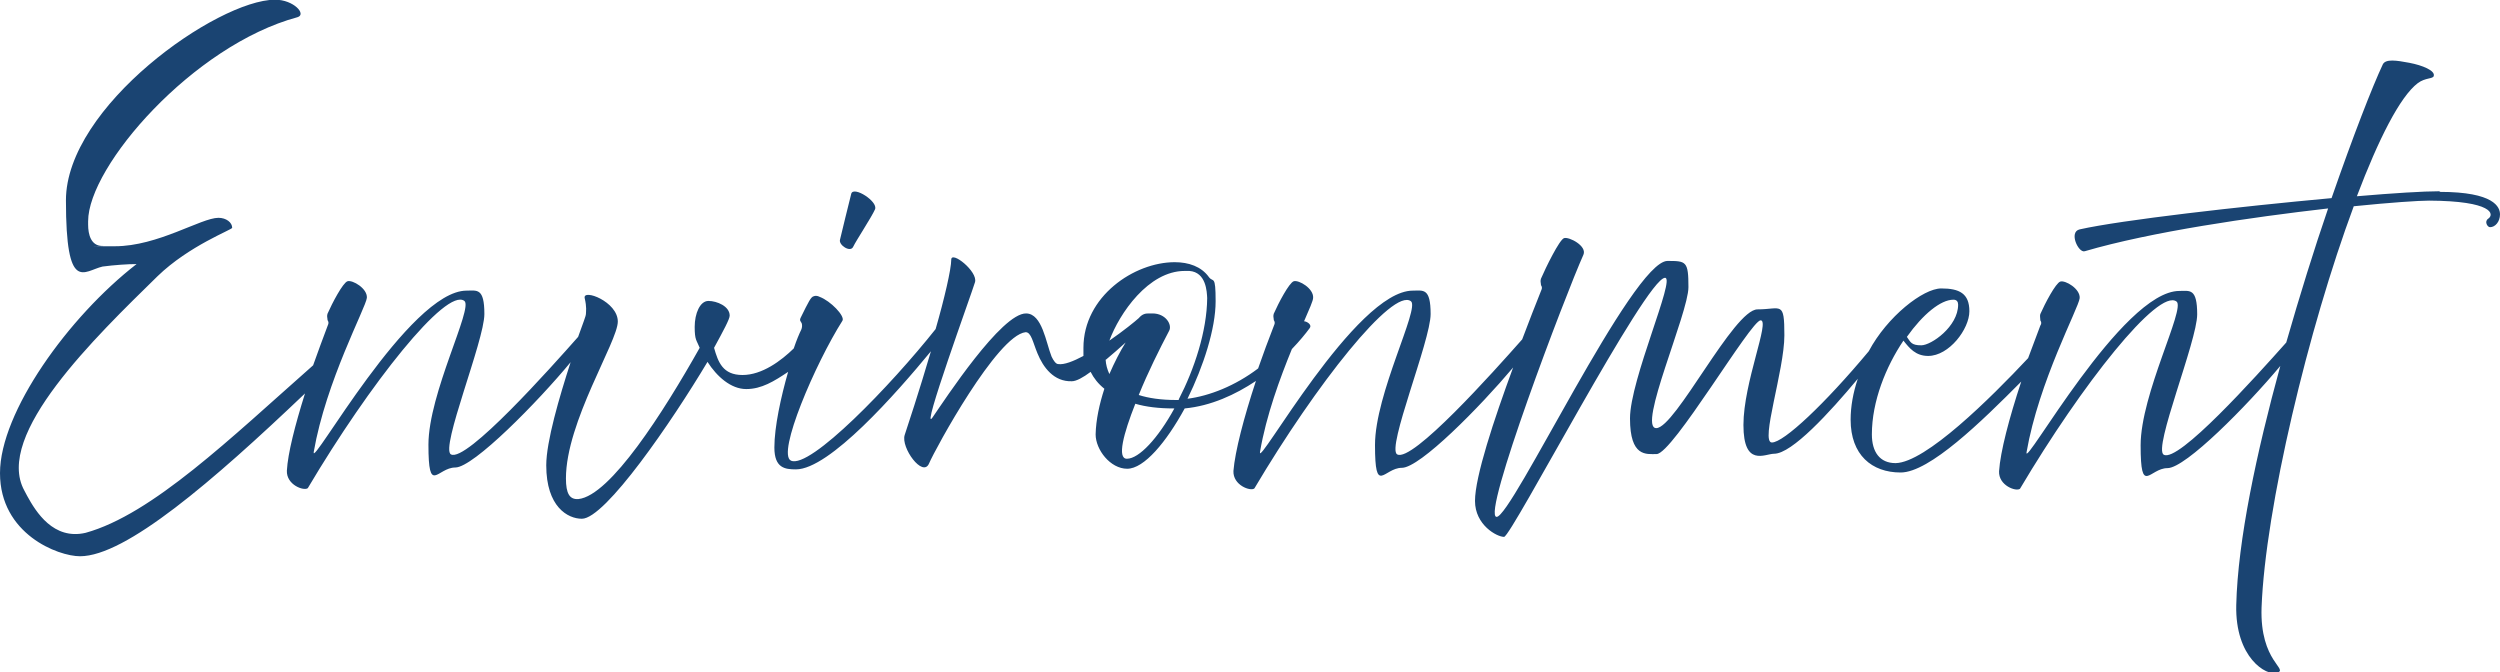 <?xml version="1.0" encoding="UTF-8"?>
<svg xmlns="http://www.w3.org/2000/svg" version="1.1" viewBox="0 0 800 215.2">
  <defs>
    <style>
      .cls-1 {
        fill: #1a4472;
      }
    </style>
  </defs>
  <!-- Generator: Adobe Illustrator 28.7.3, SVG Export Plug-In . SVG Version: 1.2.0 Build 164)  -->
  <g>
    <g id="_レイヤー_1" data-name="レイヤー_1">
      <g>
        <path class="cls-1" d="M273,79c1-2.1,5.9-9.5,7-12,1.1-2.5-6.9-7.6-7.6-5-.7,2.7-3.2,13-3.6,14.7-.5,1.7,3.3,4.2,4.2,2.3Z"/>
        <path class="cls-1" d="M780.7,61.4v-.2c-5.2,0-14.8.6-26.5,1.6,6.9-18.2,13.8-31.9,19.5-36.2,2.4-1.8,4.9-1.3,5.1-2.3.5-1.7-3.6-3.4-7.8-4.2-4.2-.8-7.6-1.3-8.5.5-3.3,7-9.5,22.9-16.4,42.8-29.5,2.7-67.2,7-80.6,10-3.6.8-.4,7.6,1.6,7,21.1-6.2,53.4-10.9,77.9-13.7-4.5,13.1-9.1,27.9-13.4,42.9-9.8,11-34.6,38.6-39.2,35.9-3.5-1.9,10.7-36.4,10.7-44.9s-2.4-7.5-5.7-7.5c-18.3,0-50,57.6-48.9,51.6,3.9-22.6,16.7-46.2,17-49.3.2-3-4.6-5.8-6.2-5.3-1.5.5-4.9,7-6.4,10.4-.2.6,0,1.3,0,1.8v.2c.4.6.4,1.1,0,1.7-1.3,3.5-2.6,7-3.9,10.4-12.1,12.9-32.8,33.4-42.4,33.6-5.1,0-7.6-3.6-7.6-9.2,0-10.6,4.5-21.7,10.1-30,1.9,2.4,3.9,4.9,7.9,4.9,6.7,0,13.2-8.6,13.2-14.3s-3.2-7.3-9-7.3-17.3,9-23.2,20.1c-14.1,16.9-27.2,29.2-31,29.2s4-23.1,4-34.3-1-8.3-8.6-8.3-26.3,38-32.4,38,10.3-36.8,10.3-45.1-.7-8.4-6.7-8.4c-11.2,0-49.9,82.2-54.7,81.9-4.9-.2,22.1-71.2,27.8-83.9,1.2-2.8-4.6-5.8-6.2-5.3-1.5.5-5.9,9.5-7.4,13-.2.6-.1,1.3,0,1.8v.2c.4.6.4,1.1.1,1.7-1.7,4.3-3.9,9.8-6.1,15.7-9.2,10.4-35.2,39.5-40,36.8-3.5-1.9,10.7-36.4,10.7-44.9s-2.4-7.5-5.7-7.5c-18.3,0-50,57.6-48.9,51.6,2-11.7,6.4-23.6,10.2-32.9,2.4-2.5,4.3-4.8,5.7-6.7.8-1-.7-2.1-1.8-2.2,1.7-3.9,2.9-6.6,2.9-7.5.2-3-4.6-5.8-6.2-5.3-1.5.5-4.9,7-6.4,10.4-.2.6-.1,1.3,0,1.8v.2c.4.6.4,1.1.1,1.7-1.8,4.6-3.5,9.2-5.1,13.8-7.4,5.6-15.6,8.8-22.6,9.7,5.1-10.4,9-22.4,9-31.2s-.8-5.8-2.2-7.8h0s0,0,0,0c-2.4-3.3-6.4-4.7-10.9-4.7-12.9,0-29.2,10.9-29.2,27.4s0,1.8,0,2.6c-3.2,1.7-6.2,2.9-8.1,2.6-.7,0-1.5-1.1-2.1-2.4-1.8-4.5-3-13.7-8.1-13.8-7.9-.2-26,27.5-30,33.3-4,5.7,12.6-39.9,13.6-43.3,1-3.4-7.6-10.2-7.6-7.2s-2.2,12.5-5,22.2c-14.2,17.9-40.2,44.9-46.3,42.1-4.6-2.2,7.8-31.1,16.5-44.8.8-1.5-3.8-6.3-7.3-7.6-.7-.4-1.5-.4-1.9-.2-.9.2-1.6,1.6-4.2,6.9-.5,1,.2,1.2.4,1.9.1.6.1,1.2-.2,1.9-.6,1.2-1.5,3.3-2.4,6-4,3.9-10.1,8.5-16.4,8.5s-7.8-4.1-9.1-8.7c3-5.5,5-9.2,5-10.3,0-3-4.1-4.7-6.8-4.7s-4.4,4-4.4,8.3.6,4.2,1.6,6.7c-11.6,20.6-28.6,47.3-38.8,48.4-2.8.2-4-1.7-4-6.6,0-18.1,16.6-43.8,16.6-50.2s-11.3-10.6-10.6-7.5c.7,3,.4,4.2.4,5s-1,3.1-2.5,7.4c-8.5,9.6-35.8,40.3-40.7,37.6-3.5-1.9,10.7-36.4,10.7-44.9s-2.4-7.5-5.7-7.5c-18.3,0-50,57.6-48.9,51.6,3.9-22.6,16.7-46.2,17-49.3.2-3-4.6-5.8-6.2-5.3-1.5.5-4.9,7-6.4,10.4-.2.6-.1,1.3,0,1.8v.2c.4.6.4,1.1.1,1.7-1.6,4.2-3.2,8.6-4.7,12.8-26.4,23.3-51.5,47.7-72.8,53.6-10.3,2.4-15.9-6.7-18.7-11.8-.4-.7-.7-1.3-.9-1.7-9.8-17.8,22.9-49.3,42.6-68.6,10.1-9.8,23.9-14.9,23.9-15.5,0-1.7-1.9-3.2-4.4-3.2-5.5,0-19.4,9.1-33.1,9.1s-2.8,0-3.8-.1c-.1,0-.3,0-.4,0,0,0,0,0,0,0-3.5-.1-4.4-3.7-4.4-6.8,0-.4,0-.7,0-1.1,0-17.6,33.6-56.3,67-65.3,3-.9-1.2-5.6-7.2-5.6C69.5,0,21.1,34.1,21.1,64.1s5.7,22.6,11.7,21.2c3.7-.5,8.2-.8,10.9-.8C21.9,101.4,0,131.9,0,151.4s18.6,26.6,25.6,26.6c14.6,0,42.4-23.9,72-52.1-3.2,10.2-5.5,19.2-5.8,24.7-.2,4.6,5.5,6.6,6.7,5.6,19.8-33.4,44.3-64.3,50.1-59.9,2.9,2.2-11.5,29.6-11.5,46s2.8,7.3,8.6,7.3,26.5-21.1,36.9-33.7c-3.6,11.1-7.8,25.4-7.8,33,0,13.3,6.9,17.1,11.4,17.1,7.5,0,28.8-31.1,40.2-50.2,3,4.7,7.5,8.7,12.4,8.7s8.9-2.5,13.4-5.5c-2.3,8-4.4,17.6-4.4,24.2s3.4,7,6.9,7c10.7,0,32.1-24.3,43.2-37.8-3.7,12.6-7.7,24.7-8.4,26.8-1.3,4,5.8,13.8,7.8,9.1s21.8-41,30.9-42c1.8,0,2.3,3.2,3.8,6.8,1.8,4.4,5.2,9.1,11,8.9,1.4,0,3.6-1.2,6-3,1,2,2.4,3.8,4.4,5.4-1.6,4.9-2.7,10-2.8,14.6,0,4.9,4.7,11,10.1,11s12.5-8.5,18.4-19.3c8.4-.8,16.2-4.4,22.8-8.8-3.9,11.8-6.7,22.6-7.2,28.8-.2,4.6,5.5,6.6,6.7,5.6,19.8-33.4,44.3-64.3,50.1-59.9,2.9,2.2-11.5,29.6-11.5,46s2.8,7.3,8.6,7.3,25-19.5,35.6-32.1c-6.2,16.8-12.2,35-12.2,42.7s7,11.5,9.3,11.5,45.4-82.8,51.5-82.9c3.5-.1-11.2,32.6-11.2,45s5.2,11.4,8.5,11.4c5.1,0,30.2-42.8,33.3-42.8s-5.5,19.9-5.5,33.5,6.9,9.2,9.8,9.2c5.7,0,17.8-13.2,26.8-24-1.5,4.4-2.3,8.9-2.3,13.1,0,11.3,6.8,16.9,16,16.9s25.9-16.3,38.6-29.1c-3.9,11.8-6.7,22.5-7.1,28.7-.2,4.6,5.5,6.6,6.7,5.6,19.8-33.4,44.3-64.3,50.1-59.9,2.9,2.2-11.5,29.6-11.5,46s2.8,7.3,8.6,7.3,25.5-20,36.1-32.7c-7.6,27.7-13.6,55.8-14.1,76.5-.4,16.9,9.7,22.8,13,21.7,4-1.2-5.5-3.4-4.9-20.9,1.2-31.8,15-89.4,29.5-128.4,11.8-1.2,20.8-1.8,24.1-1.8,20.4.1,21,4.4,18.9,5.8-1.3.9-.2,2.7.6,2.7,1.7,0,3.2-1.8,3.2-4.1s-1.8-7.2-19.3-7.2ZM625.1,95.9c1.1,0,1.5.7,1.5,1.6,0,7-8.6,13-11.8,13s-3.4-1-4.6-2.7c5.1-7.2,10.8-11.9,14.9-11.9ZM347.3,113.8c0,0,0,0,0,0,0,0,0,0,0,0ZM353.8,115.1h.1c2.2-1.8,4.4-3.8,6.3-5.5-1.8,2.9-3.6,6.4-5.2,10.1-.7-1.5-1.1-3-1.2-4.6ZM360.6,146.8c-3.2,0-1.1-8,2.7-17.6,3.4,1,7.5,1.5,12.3,1.5h.2c-5.2,9.5-11.3,16.1-15.2,16.1ZM377.2,127.8v.2h-.8c-4.9,0-8.9-.6-12-1.6,2.9-7.2,6.7-14.8,9.7-20.5,1.1-1.9-1-5.6-5.3-5.6s-1,0-1.3,0h0c-1,0-2,.2-3.1,1.5-1.1,1-4.9,4.1-9.4,7.2,3.2-8.7,12.5-22.3,24.1-22.3s1,0,1.5,0c5.4.4,5.6,6.7,5.7,8.7-.1,10.6-4.1,22.7-9.1,32.4Z"/>
      </g>
    </g>
  </g>
</svg>